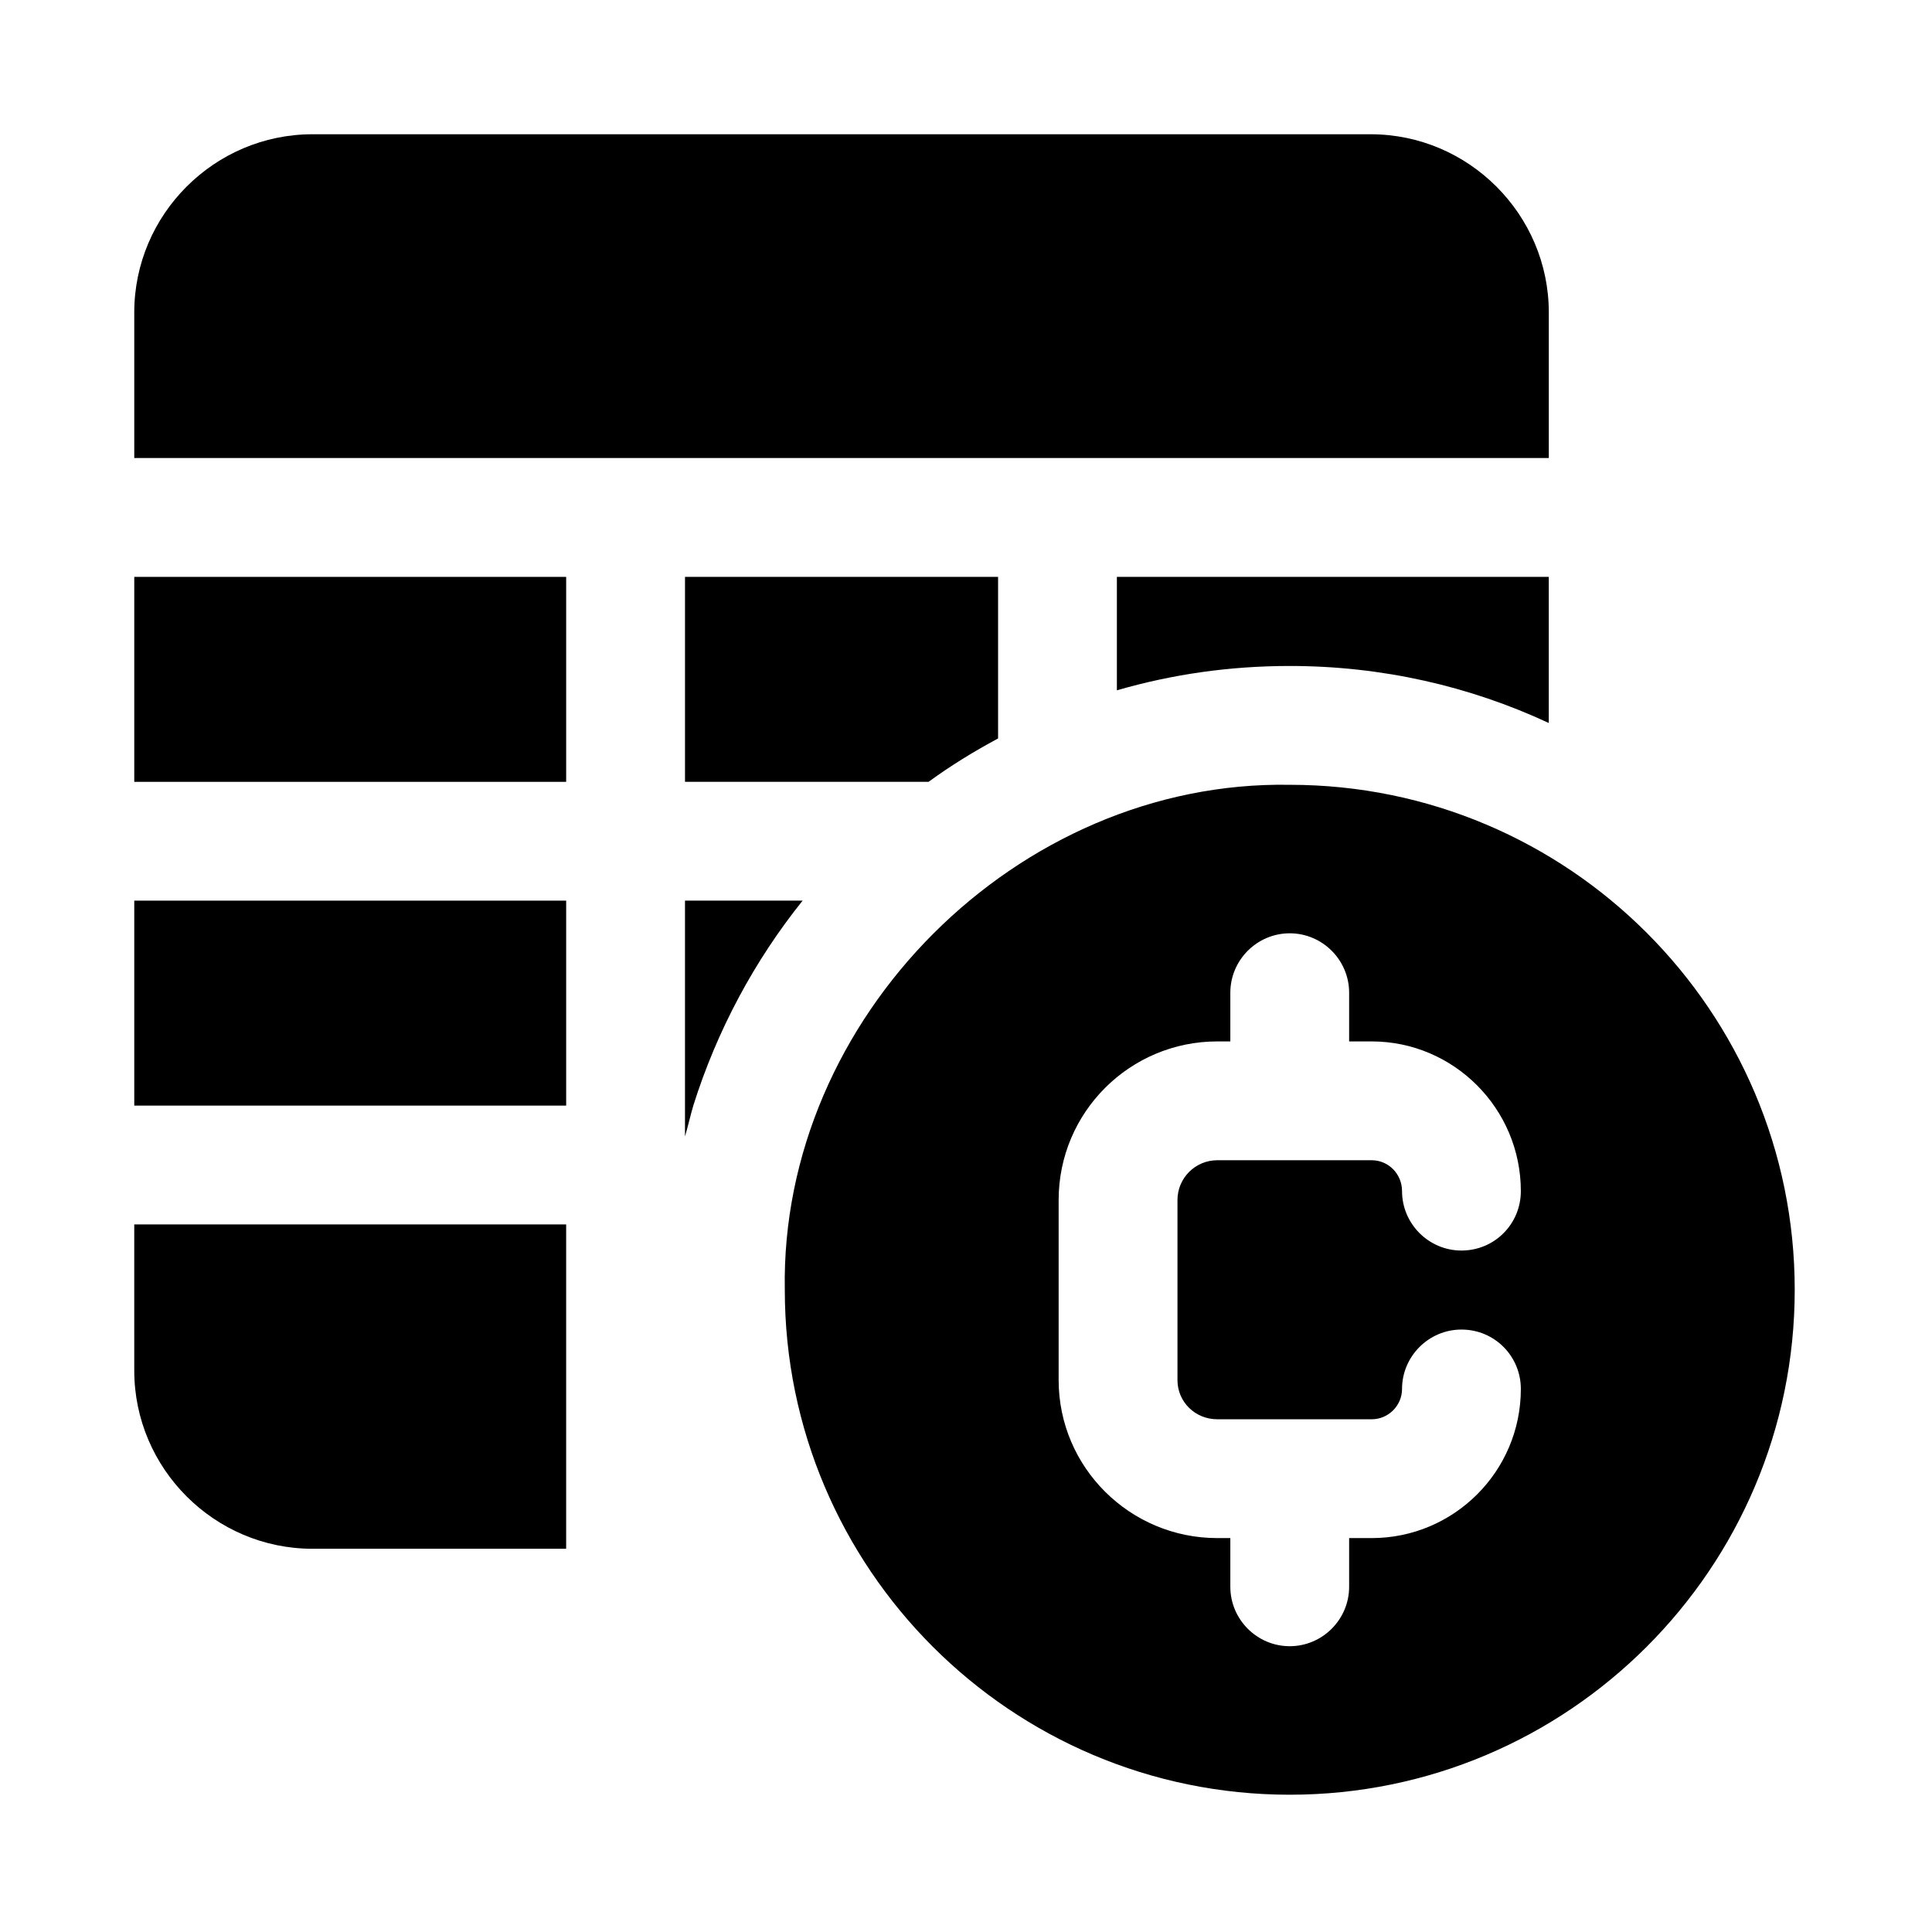 <?xml version="1.0" encoding="UTF-8"?>
<!-- Uploaded to: ICON Repo, www.iconrepo.com, Generator: ICON Repo Mixer Tools -->
<svg fill="#000000" width="800px" height="800px" version="1.1" viewBox="144 144 512 512" xmlns="http://www.w3.org/2000/svg">
 <g>
  <path d="m179.58 296.88h114.46v54.316h-114.46z"/>
  <path d="m179.58 382.68h114.46v54.316h-114.46z"/>
  <path d="m179.58 507.21c0 25.977 21.254 47.23 47.23 47.23h67.227v-85.961h-114.46z"/>
  <path d="m325.53 382.68v62.504c0.785-2.676 1.418-5.512 2.203-8.188 6.297-19.996 16.219-38.414 28.969-54.316z"/>
  <path d="m390.08 351.19c5.824-4.25 11.965-8.027 18.422-11.492v-42.824h-82.969v54.316z"/>
  <path d="m485.8 320.49c24.402 0 47.703 5.352 68.645 15.113v-38.73h-114.46v30.07c14.641-4.25 29.914-6.453 45.816-6.453z"/>
  <path d="m554.45 226.81c0-25.977-21.254-47.23-47.23-47.23h-280.41c-25.977 0-47.23 21.254-47.23 47.23v38.574h374.87z"/>
  <path d="m485.8 351.98c-72.129-1.242-135.08 61.754-133.82 133.82 0 73.84 59.984 133.82 133.82 133.82 73.84 0 133.82-59.984 133.82-133.82 0-73.84-59.984-133.82-133.82-133.82zm-19.211 168.14h40.934c4.406 0 8.031-3.621 8.031-8.031 0-8.66 7.086-15.742 15.742-15.742 8.816 0 15.742 7.086 15.742 15.742 0 21.883-17.789 39.52-39.52 39.52h-5.984v12.91c0 8.66-7.086 15.742-15.742 15.742-8.66 0-15.742-7.086-15.742-15.742v-12.91h-3.465c-23.145 0-42.035-18.734-42.035-41.879v-47.703c0-23.301 18.895-42.039 42.035-42.039h3.465v-12.91c0-8.66 7.086-15.742 15.742-15.742 8.66 0 15.742 7.086 15.742 15.742v12.91h5.984c21.727 0 39.52 17.789 39.52 39.676 0 8.66-6.926 15.742-15.742 15.742-8.66 0-15.742-7.086-15.742-15.742 0-4.566-3.621-8.188-8.031-8.188h-40.934c-5.824 0-10.547 4.723-10.547 10.551v47.703c0 5.824 4.723 10.391 10.547 10.391z"/>
 </g>
</svg>